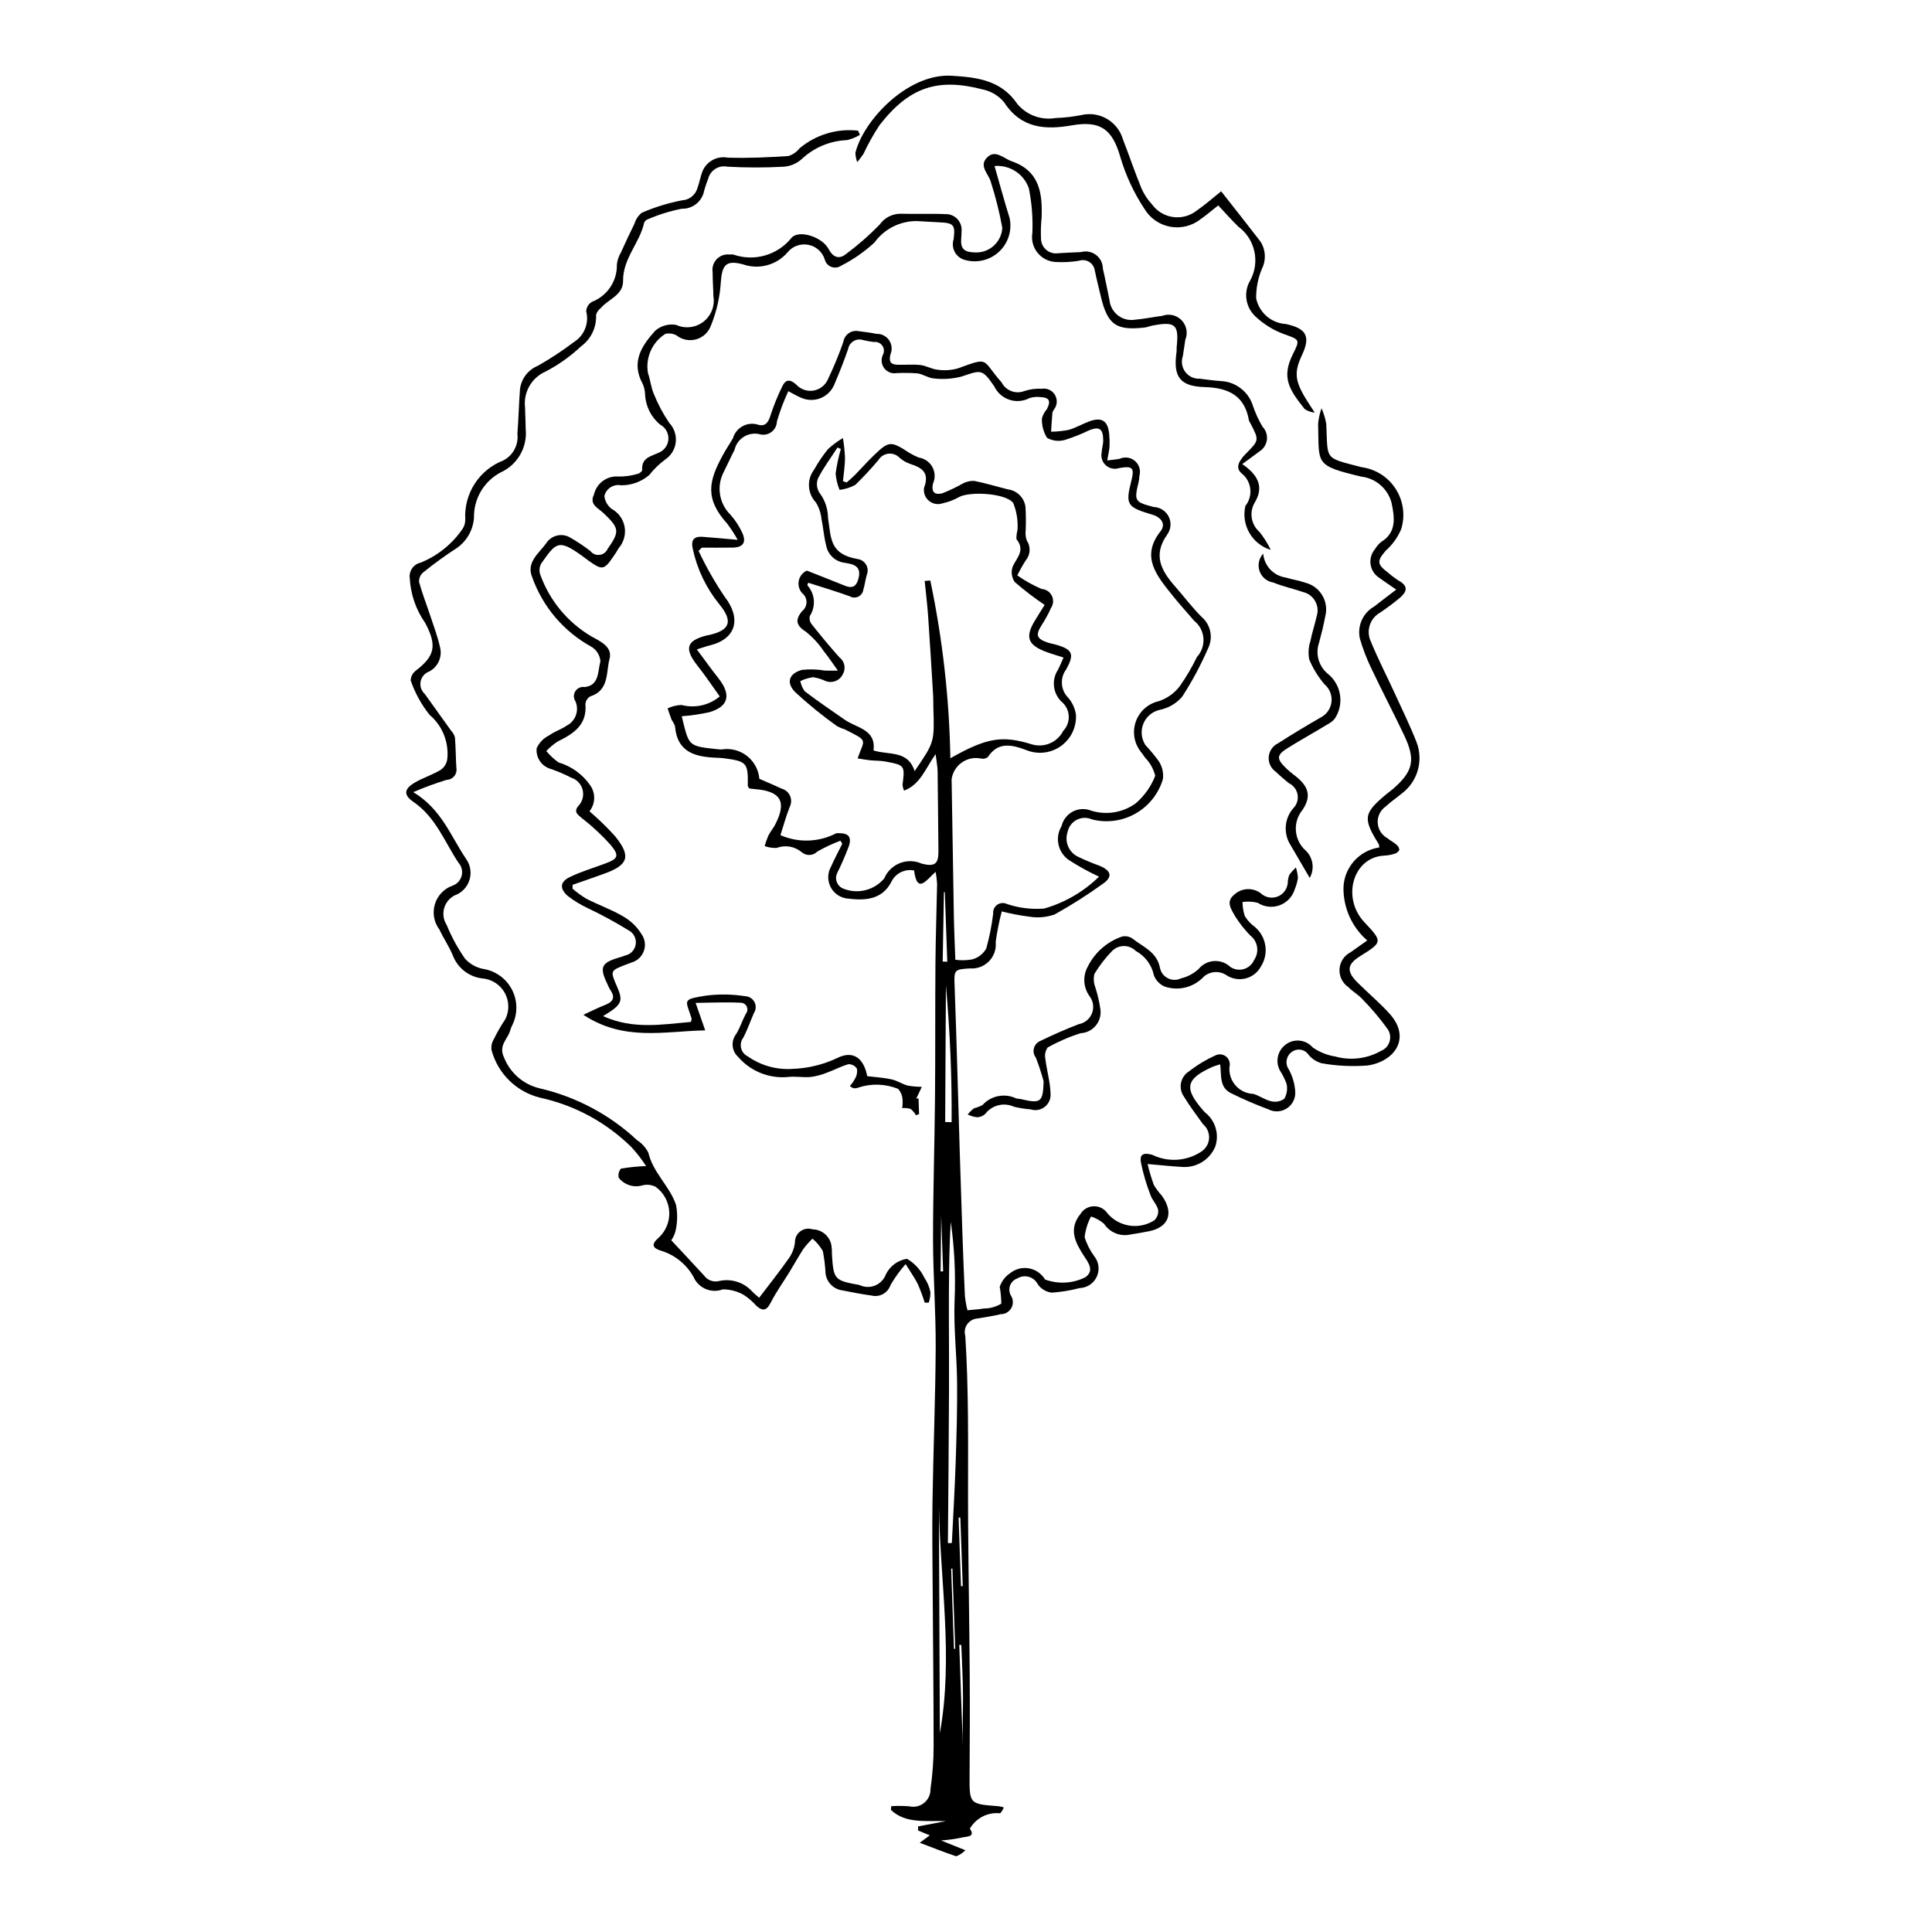 <?xml version="1.0" encoding="UTF-8"?>
<!-- The Best Svg Icon site in the world: iconSvg.co, Visit us! https://iconsvg.co -->
<svg fill="#000000" width="800px" height="800px" version="1.1" viewBox="144 144 512 512" xmlns="http://www.w3.org/2000/svg">
 <g>
  <path d="m437.43 266.02c1.488-0.188 2.391-0.254 3.269-0.426 1.363-0.629 2.965-0.402 4.098 0.582s1.578 2.539 1.145 3.973c-0.012 0.523-0.074 1.043-0.188 1.555-1.223 5.07-1.074 5.328 3.996 6.66v-0.004c1.707 0.059 3.242 1.059 3.988 2.598 0.742 1.535 0.578 3.359-0.438 4.738-3.828 5.422-1.578 9.535 2.152 13.758 2.34 2.652 4.465 5.512 6.961 8.004 2.434 2.055 3.152 5.504 1.746 8.359-1.938 4.453-4.234 8.738-6.867 12.816-1.527 1.777-3.602 3-5.898 3.473-1.977 0.422-3.613 1.793-4.379 3.66-0.77 1.871-0.566 3.996 0.539 5.688 1.238 1.32 2.394 2.711 3.469 4.172 0.969 1.422 1.379 3.148 1.16 4.856-1.148 3.863-3.746 7.129-7.25 9.117-3.504 1.992-7.644 2.547-11.547 1.551-1.285-0.582-2.769-0.543-4.023 0.098-1.258 0.645-2.152 1.828-2.43 3.211-0.902 2.629 0.348 5.508 2.879 6.644 1.82 0.879 3.684 1.652 5.586 2.328 3.152 1.332 3.516 2.965 0.875 4.781-4.098 2.957-8.367 5.668-12.781 8.125-2.141 0.758-4.441 0.961-6.68 0.59-2.473-0.309-4.922-0.777-7.336-1.398-0.699 2.656-1.234 5.356-1.605 8.078 0.203 1.879-0.438 3.754-1.75 5.113s-3.164 2.062-5.047 1.918c-4.289 0.23-4.246 0.453-4.094 4.617 0.555 14.867 0.93 29.738 1.383 44.605 0.211 6.859 0.434 13.719 0.672 20.582 0.199 5.668 0.402 11.336 0.676 17h-0.004c0.145 1.277 0.371 2.543 0.68 3.789 1.676-0.172 3.023-0.23 4.328-0.469 1.637 0.012 3.242-0.434 4.641-1.285-0.016-1.492-0.152-2.981-0.418-4.453 0.488-1.48 1.461-2.758 2.762-3.621 1.402-1.133 3.231-1.602 5.008-1.277 1.773 0.32 3.32 1.402 4.238 2.953 3.504 1.289 7.383 1.07 10.715-0.609 2.383-1.75 0.797-3.809-0.336-5.539-2.398-3.668-4.215-7.199-1-11.215h0.004c0.746-1.238 2.078-2.012 3.527-2.047 1.445-0.039 2.812 0.664 3.625 1.867 3.086 3.633 8.379 4.434 12.402 1.875 0.785-0.711 1.172-1.766 1.035-2.816-0.332-1.371-1.551-2.535-2.031-3.902-1.086-2.805-1.934-5.695-2.531-8.641-0.316-1.852 0.293-2.762 3.012-2.023v0.004c4.129 2.016 9.012 1.727 12.871-0.77 1.25-0.754 2.059-2.066 2.176-3.519 0.113-1.457-0.48-2.879-1.594-3.82-1.738-2.418-3.547-4.805-5.086-7.344-0.738-1.059-1.008-2.375-0.746-3.637 0.262-1.262 1.031-2.359 2.133-3.039 2.207-1.715 4.613-3.156 7.168-4.301 0.922-0.371 1.973-0.191 2.723 0.461 0.746 0.656 1.062 1.676 0.82 2.637-0.172 1.805 0.41 3.594 1.605 4.957 1.195 1.359 2.898 2.168 4.707 2.231 1.609 0.445 3.066 1.594 4.68 1.938 1.211 0.32 2.504 0.086 3.527-0.641 0.684-1.191 0.902-2.598 0.613-3.941-0.434-1.199-1.004-2.348-1.695-3.422-1.32-2.273-0.797-5.172 1.238-6.84 2.207-1.848 5.488-1.582 7.371 0.594 1.781 1.242 3.82 2.062 5.961 2.402 4.078 1.137 8.441 0.609 12.129-1.473 1.145-0.453 2.004-1.422 2.32-2.613 0.316-1.191 0.047-2.461-0.727-3.418-2-2.75-4.207-5.348-6.594-7.769-1.078-1.172-2.562-1.969-3.66-3.125-1.566-1.078-2.449-2.906-2.316-4.805 0.129-1.898 1.254-3.586 2.957-4.438 1.332-0.969 2.684-1.91 4.379-3.109v-0.004c-4.047-3.512-6.348-8.625-6.293-13.984 0.164-5.375 4.152-9.863 9.473-10.656 0.012-0.281-0.023-0.562-0.098-0.832-4.266-6.875-4.082-8.203 1.855-13.176 0.637-0.531 1.324-1 1.949-1.547 5.359-4.703 6.004-7.68 2.828-14.34-2.781-5.844-5.793-11.586-8.562-17.434h-0.004c-1.25-2.578-2.285-5.258-3.09-8.004-0.754-3.375 0.797-6.844 3.816-8.531 1.812-1.453 3.684-2.836 5.824-4.477-1.816-1.254-3.148-2.113-4.414-3.062v0.004c-1.281-0.781-2.156-2.09-2.387-3.574-0.23-1.484 0.207-2.992 1.191-4.125 0.422-0.719 0.969-1.352 1.617-1.875 4.176-2.527 3.535-6.621 2.731-10.406h0.004c-1.016-3.734-4.203-6.469-8.047-6.906-12.543-2.996-11.094-3.328-11.406-13.988v0.004c0.129-1.41 0.43-2.801 0.902-4.137 0.59 1.336 1.012 2.738 1.258 4.176 0.465 9.711-0.742 8.812 9.355 11.453h0.004c3.723 0.5 7.039 2.613 9.059 5.781 2.023 3.168 2.547 7.062 1.434 10.652-0.926 2.184-2.328 4.133-4.102 5.703-2.348 2.727-2.324 3.586 0.617 5.805 0.887 0.773 1.828 1.484 2.82 2.121 2.793 1.523 2.035 3.109 0.27 4.602-1.676 1.391-3.422 2.695-5.234 3.902-2.695 1.539-3.734 4.898-2.383 7.691 1.887 4.606 4.191 9.055 6.269 13.586 1.988 4.336 4.098 8.633 5.828 13.062h0.004c1.887 4.965 0.211 10.574-4.082 13.699-1.352 1.129-2.84 2.106-4.109 3.316-1.406 0.973-2.211 2.606-2.121 4.316 0.09 1.707 1.055 3.25 2.555 4.07 0.715 0.625 1.621 1.035 2.336 1.664h0.004c0.465 0.348 0.773 0.867 0.848 1.445-0.266 0.52-0.742 0.898-1.312 1.043-0.891 0.277-1.816 0.441-2.754 0.484-8.191 0.414-11.32 11.129-5.223 17.621 4.91 5.227 4.848 5.289-1.137 9.039-3.457 2.168-3.652 4.012-0.633 7.004 2.801 2.777 5.848 5.324 8.48 8.246 5.754 6.383 1.391 12.617-5.805 13.699-4.086 0.328-8.195 0.129-12.23-0.59-1.332-0.371-2.519-1.137-3.41-2.188-0.465-0.719-1.203-1.215-2.043-1.375-0.84-0.156-1.707 0.035-2.402 0.535-0.738 0.512-1.238 1.301-1.391 2.188-0.152 0.887 0.062 1.797 0.59 2.527 0.977 1.805 1.551 3.805 1.676 5.852 0.109 1.777-0.746 3.473-2.242 4.434-1.496 0.961-3.394 1.039-4.961 0.203-3.293-1.219-6.519-2.609-9.668-4.168-3.312-1.523-2.648-4.734-3.019-7.715-0.652 0.172-1.297 0.379-1.93 0.617-7.379 3.289-7.797 5.773-2.172 12.055v0.004c2.797 2.121 3.926 5.797 2.797 9.121-1.504 3.59-5.184 5.773-9.055 5.367-2.699-0.152-5.394-0.449-8.879-0.75 0.445 1.879 0.996 3.731 1.652 5.543 0.602 1.012 1.305 1.953 2.102 2.816 3.301 4.582 1.914 8.406-3.441 9.469-1.641 0.324-3.293 0.598-4.945 0.867-2.672 0.57-5.422-0.57-6.91-2.863-1.016-0.863-2.188-1.516-3.453-1.926-0.902 1.703-1.473 3.559-1.691 5.473 0.562 1.828 1.43 3.543 2.566 5.078 1.223 1.539 1.473 3.637 0.645 5.422-0.832 1.781-2.594 2.941-4.559 3-2.414 0.637-4.883 1.039-7.371 1.207-1.492-0.18-2.836-0.984-3.695-2.215-0.477-0.957-1.336-1.672-2.367-1.969-1.027-0.297-2.137-0.145-3.051 0.414-0.914 0.316-1.633 1.035-1.949 1.953-0.316 0.918-0.191 1.926 0.336 2.738 0.57 0.992 0.57 2.207-0.004 3.195-0.57 0.988-1.629 1.594-2.769 1.59-2.027 0.492-4.106 0.793-6.168 1.141v0.004c-1.094 0.066-2.098 0.625-2.731 1.52-0.629 0.898-0.82 2.031-0.512 3.086 0.445 6.918 0.625 13.852 0.703 20.777 0.109 9.684-0.023 19.359 0.047 29.043 0.098 13.277 0.328 26.562 0.426 39.84 0.062 8.906 0.016 17.809-0.035 26.711-0.043 7.695-0.074 7.691 7.602 8.266l-0.004-0.004c0.492 0.074 0.977 0.18 1.457 0.312-0.188 0.598-0.52 1.141-0.965 1.578-3.246-0.355-6.394 1.246-8.02 4.078 1.668 2.336-1.082 2.035-2.363 2.398-1.738 0.363-3.504 0.602-5.277 0.715l6.461 2.598c-0.691 0.699-1.52 1.246-2.434 1.602-3.062-1.016-6.07-2.223-9.668-3.586 1.191-0.879 1.926-1.426 2.668-1.965-1.039-0.426-2.074-0.855-3.113-1.285l0.012-1.086 7.391-1.395c-5.625-0.164-10.637 0.699-14.586-2.953l0.062-1.012c1.598-0.105 3.199-0.094 4.797 0.039 1.383 0.324 2.836-0.016 3.938-0.914 1.102-0.898 1.723-2.258 1.68-3.676 0.559-3.836 0.836-7.707 0.828-11.582 0.004-13.805-0.168-27.613-0.25-41.422-0.047-7.789-0.164-15.586-0.043-23.371 0.215-13.566 0.773-27.121 0.844-40.691 0.047-9.488-0.691-19.004-0.703-28.496-0.012-12.512 0.406-25.008 0.52-37.52 0.109-11.898 0.02-23.805 0.117-35.703 0.055-7.035 0.312-14.062 0.441-21.098v0.004c-0.066-1.066-0.195-2.125-0.383-3.176-2.266 1.895-4.875 6.203-5.715-0.367h-0.004c-2.359-0.465-4.754 0.66-5.898 2.777-2.539 5.184-7.32 5.254-12.168 4.613v-0.004c-1.816-0.324-3.359-1.508-4.144-3.176s-0.711-3.613 0.199-5.219c0.918-2.062 1.984-4.055 2.984-6.078l-0.496-0.797h-0.004c-2.106 0.797-4.152 1.758-6.113 2.867-1.133 1.164-2.988 1.223-4.191 0.133-1.84-1.516-4.352-1.93-6.582-1.09-1.086 0.051-2.168-0.113-3.188-0.492 0.266-0.945 0.598-1.875 0.988-2.777 0.508-1.016 1.273-1.895 1.797-2.902 3.156-6.086 1.527-8.891-5.43-9.418-0.508-0.039-1.02-0.125-1.434-0.176v0.004c-0.168-0.203-0.301-0.438-0.387-0.688 0.09-6.168-0.215-6.516-6.543-7.34-0.523-0.07-1.055-0.074-1.582-0.098-5.625-0.219-10.594-1.297-11.168-8.402h-0.004c-0.227-0.598-0.527-1.16-0.898-1.68-0.398-0.984-0.703-2.004-1.051-3.008h0.004c1.152-0.562 2.414-0.867 3.695-0.902 3.543 0.926 7.312 0.082 10.117-2.266-1.973-2.742-3.82-5.527-5.891-8.141-3.559-4.496-2.977-6.641 2.363-8 0.305-0.078 0.617-0.121 0.922-0.191 5.426-1.266 6.141-3.695 2.422-8.188h0.004c-3.434-4.234-5.816-9.223-6.961-14.551-0.57-2.445 0.32-3.402 2.664-3.227 2.805 0.211 5.609 0.48 9.219 0.797l0.004-0.004c-0.828-1.496-1.758-2.938-2.789-4.301-5.988-6.668-4.883-11.262-1.176-18.094 0.84-1.551 1.852-3 2.715-4.539v-0.004c0.395-1.367 1.328-2.519 2.586-3.191 1.258-0.672 2.731-0.809 4.09-0.375 1.863 0.559 2.699-0.586 3.246-2.383 0.863-2.664 1.914-5.258 3.144-7.769 0.828-1.77 1.98-2.059 3.691-0.492v-0.004c1.168 1.297 2.922 1.895 4.641 1.594 1.715-0.305 3.156-1.469 3.816-3.082 1.523-3.184 2.867-6.449 4.031-9.781 0.137-0.938 0.652-1.777 1.426-2.32 0.773-0.543 1.738-0.742 2.664-0.551 1.562 0.223 3.144 0.371 4.684 0.711 1.336-0.055 2.602 0.578 3.359 1.68 0.754 1.098 0.891 2.512 0.363 3.734-0.516 2.121 0.18 2.746 2.062 2.781 1.973 0.035 3.957-0.156 5.906 0.07 1.531 0.18 3.008 1.102 4.535 1.238 1.809 0.262 3.648 0.137 5.406-0.363 8.531-3.133 6.152-2.332 11.531 3.699 1.109 2.191 3.691 3.199 5.992 2.336 1.496-0.504 3.07-0.719 4.644-0.625 1.398-0.238 2.797 0.406 3.516 1.625 0.723 1.219 0.621 2.758-0.258 3.867-0.188 0.25-0.328 0.527-0.418 0.828-0.145 1.684-0.234 3.371-0.344 5.055 1.566-0.016 3.129-0.176 4.668-0.48 1.891-0.547 3.621-1.574 5.477-2.262 3.324-1.227 4.965-0.105 5.266 3.527h-0.004c0.105 1.051 0.129 2.109 0.078 3.164-0.07 1.012-0.324 2.004-0.609 3.668zm-107.45 23.109-0.848 0.875h0.004c1.969 4.191 4.262 8.223 6.852 12.062 4.555 5.828 3.156 11.273-3.938 12.988-1.023 0.246-2.008 0.621-3.379 1.051 2.133 2.856 3.863 5.289 5.715 7.633 3.453 4.371 2.727 7.516-2.406 9.004h0.004c-2.41 0.531-4.856 0.887-7.316 1.066 1.977 8.031 1.527 7.918 9.91 8.785 0.211 0.023 0.422 0.012 0.633 0.02l0.004 0.004c2.375-0.398 4.809 0.215 6.715 1.691 1.902 1.477 3.102 3.684 3.305 6.086 2.035 0.895 4 1.703 5.918 2.613 0.988 0.266 1.801 0.969 2.215 1.902 0.414 0.938 0.383 2.012-0.086 2.922-1.02 2.602-1.758 5.324-2.457 7.492h-0.004c4.746 2.078 10.176 1.898 14.773-0.488 0.207-0.051 0.418-0.062 0.629-0.035 2.625-0.027 3.547 0.98 2.719 3.473v-0.004c-0.895 2.402-1.918 4.754-3.059 7.051-0.383 0.773-0.422 1.676-0.102 2.481 0.32 0.805 0.969 1.434 1.781 1.73 3.809 1.492 8.141 0.387 10.77-2.746 0.777-1.855 2.273-3.316 4.144-4.051 1.871-0.734 3.961-0.684 5.793 0.141 3.449 0.875 4.461 0.09 4.422-3.32-0.086-7.051-0.109-14.102-0.215-21.148-0.02-1.285-0.293-2.574-0.535-4.551-2.731 3.867-4.023 8.012-8.359 9.68-0.211-0.484-0.348-0.996-0.406-1.52 0.637-5.188 0.652-5.219-4.527-6.203-1.344-0.254-2.738-0.188-4.106-0.332-1.059-0.113-2.113-0.32-3.266-0.5 1.809-5.231 3-4.461-3.371-7.676-0.715-0.219-1.402-0.504-2.062-0.848-3.891-2.773-7.598-5.789-11.105-9.031-2.5-2.531-1.637-4.973 1.797-5.898 2.019-0.223 4.062-0.16 6.062 0.184 1 0.039 1.996 0.008 3.449 0.008-1.582-2.195-2.562-3.711-3.699-5.098h-0.004c-1.297-1.938-2.879-3.668-4.691-5.137-2.68-1.723-3.008-3.117-1.141-5.488l-0.004 0.004c0.766-0.57 1.219-1.465 1.227-2.414 0.008-0.953-0.434-1.855-1.191-2.434-0.785-0.898-1.102-2.121-0.852-3.289s1.039-2.152 2.129-2.648c3.66 1.449 6.867 2.699 10.055 3.992 2.312 0.941 3.219-0.062 3.703-2.223 0.75-3.363-2.129-3.535-3.816-3.859l-0.004 0.004c-2.394-0.316-4.328-2.121-4.801-4.488-0.621-2.328-0.758-4.769-1.266-7.133-0.152-1.547-0.656-3.039-1.473-4.359-2.266-2.394-2.465-6.074-0.469-8.695 1.059-1.902 2.277-3.707 3.644-5.402 1.219-1.129 2.559-2.125 3.992-2.965 0.285 1.738 0.469 3.492 0.551 5.254-0.012 2.062-0.348 4.113-0.543 6.168l0.984 0.348c0.734-0.664 1.504-1.293 2.199-1.996 1.672-1.703 3.25-3.5 4.965-5.156 4.047-3.898 4.531-3.898 9.391-0.723 0.816 0.496 1.676 0.926 2.566 1.281 1.527 0.227 2.859 1.16 3.598 2.519 0.734 1.359 0.789 2.984 0.145 4.391-0.57 2.621 0.879 2.984 2.531 2.535 1.824-0.719 3.594-1.562 5.301-2.531 0.949-0.527 2.023-0.781 3.109-0.73 3.004 0.582 5.953 1.504 8.934 2.242v-0.004c2.418 0.324 4.316 2.227 4.644 4.641 0.125 2.094 0.141 4.191 0.047 6.285-0.102 0.891 0 1.797 0.305 2.641 1.09 1.625 0.973 3.777-0.293 5.273-0.816 1.273-1.559 2.598-2.227 3.957 2.023 1.426 4.188 2.637 6.461 3.613 1.145 0.066 2.168 0.738 2.684 1.766 0.516 1.023 0.445 2.246-0.188 3.203-0.715 1.605-1.555 3.148-2.516 4.621-1.648 2.602-1.344 3.598 1.613 4.602 0.602 0.203 1.238 0.297 1.852 0.465 4.777 1.305 5.359 2.516 3.004 6.711v-0.004c-1.668 2.289-1.418 5.449 0.582 7.445 1.102 1.281 1.816 2.848 2.051 4.516 0.18 3.231-1.289 6.328-3.902 8.238-2.613 1.906-6.012 2.359-9.035 1.207-3.867-1.473-7.652-2.484-10.418 1.773-0.531 0.414-1.227 0.551-1.875 0.367-1.762-0.352-3.586 0.043-5.047 1.086-1.465 1.043-2.43 2.641-2.676 4.418 0.184 12.121 0.383 24.238 0.598 36.359 0.07 3.738 0.25 7.481 0.391 11.48h0.004c1.496 0.207 3.016 0.172 4.5-0.105 1.559-0.43 2.879-1.457 3.684-2.859 0.852-3.047 1.469-6.152 1.844-9.293-0.086-0.902 0.316-1.785 1.059-2.312 0.742-0.523 1.707-0.613 2.531-0.23 3.184 1.078 6.555 1.5 9.906 1.23 5.477-1.562 10.48-4.469 14.551-8.453-2.742-1.277-5.398-2.738-7.945-4.379-2.953-1.996-3.828-5.957-1.984-9.012 0.379-1.66 1.469-3.07 2.977-3.863 1.512-0.789 3.289-0.875 4.871-0.242 4 1.246 8.348 0.543 11.754-1.895 2.328-1.977 4.121-4.504 5.219-7.352-0.457-1.809-1.387-3.465-2.691-4.805-0.352-0.539-0.73-1.059-1.133-1.555-1.789-2.273-2.281-5.301-1.312-8.02 0.973-2.723 3.269-4.754 6.09-5.383 2.199-0.734 4.129-2.109 5.535-3.953 1.73-2.453 3.254-5.047 4.559-7.746 1.25-1.355 1.871-3.172 1.723-5.008-0.148-1.836-1.062-3.523-2.516-4.66-1.855-2.219-3.84-4.336-5.637-6.602-4.109-5.172-8.605-10.215-3.223-17.043 1.508-1.914 0.227-3.727-2.246-4.449-6.652-1.949-7.074-2.66-5.5-8.848 0.91-3.566 0.402-4.102-3.246-3.461-1.199 0.391-2.512 0.121-3.457-0.711-0.949-0.828-1.387-2.094-1.16-3.332 0.062-1.145 0.445-2.269 0.43-3.41-0.039-2.973-1.023-3.637-3.699-2.582h0.004c-2.051 1.004-4.176 1.852-6.356 2.535-1.613 0.5-3.359 0.316-4.828-0.512-0.969-1.551-1.445-3.359-1.359-5.188 0.25-0.895 0.699-1.723 1.312-2.422 1.141-2.207 0.637-3.117-1.832-3.207v-0.004c-0.941-0.098-1.895 0-2.797 0.289-1.648 0.863-3.582 1.016-5.344 0.418-1.766-0.598-3.207-1.891-3.996-3.578-3.246-4.699-3.508-4.273-8.66-2.555-2.352 0.605-4.797 0.781-7.211 0.516-1.496-0.078-2.957-1.148-4.477-1.367-1.789-0.117-3.582-0.145-5.371-0.078-1.285 0.266-2.609-0.227-3.406-1.266-0.797-1.043-0.93-2.449-0.336-3.621 0.387-0.773 0.309-1.703-0.203-2.402-0.508-0.703-1.363-1.066-2.223-0.941-0.938-0.117-1.875-0.285-2.797-0.496h-0.004c-0.848-0.297-1.785-0.207-2.562 0.25-0.777 0.457-1.312 1.234-1.461 2.125-1.09 3.141-2.305 6.242-3.621 9.293-0.66 1.68-1.98 3.019-3.656 3.699-1.672 0.68-3.555 0.641-5.199-0.105-1.043-0.422-2.016-1.027-3.367-1.73v-0.004c-1.211 2.598-2.223 5.281-3.027 8.027-0.031 1.066-0.531 2.07-1.367 2.734-0.84 0.66-1.926 0.922-2.973 0.703-1.457-0.414-3.019-0.211-4.324 0.559-1.301 0.773-2.231 2.047-2.562 3.527-1 1.934-1.887 3.926-2.863 5.867-1.98 3.781-1.23 8.414 1.836 11.379 1.266 1.449 2.316 3.07 3.117 4.82 1.09 2.512 0.133 3.781-2.57 3.836-2.727 0.051-5.461 0.012-8.191 0.012zm36.848-26.129-0.875-0.418c-1.754 2.707-3.691 5.32-5.168 8.176v0.004c-0.496 1.25-0.363 2.664 0.363 3.801 1.473 1.93 2.273 4.289 2.289 6.715 0.848 5.519 0.426 9.578 7.883 10.879h-0.004c0.93 0.133 1.746 0.684 2.215 1.496s0.539 1.797 0.184 2.668c-0.387 1.293-0.516 2.668-0.926 3.949h0.004c-0.105 0.797-0.605 1.488-1.328 1.84-0.723 0.355-1.57 0.32-2.266-0.086-3.609-1.312-7.293-2.394-11.004-3.594-0.137 0.207-0.215 0.449-0.227 0.695 2.031 2.246 2.297 5.578 0.645 8.113-0.172 0.77 0.008 1.57 0.488 2.191 2.375 2.984 4.801 5.934 7.348 8.77 1.41 1.062 1.793 3.019 0.879 4.531-0.828 1.68-2.809 2.438-4.551 1.742-1.051-0.496-2.168-0.84-3.32-1.012-1.164 0.176-2.301 0.523-3.363 1.035 0.188 0.98 0.594 1.91 1.188 2.715 3.449 2.621 7.035 5.055 10.59 7.531 3.168 2.207 8.336 2.523 7.617 8.129 4.023 1.305 9.102-0.176 10.891 5.488 5.266-7.688 5.262-7.688 4.969-16.855-0.035-1.055 0.008-2.113-0.055-3.164-0.43-7.023-0.844-14.047-1.332-21.066-0.219-3.113-0.605-6.219-0.914-9.324l1.492-0.105c3.258 15.496 5.039 31.266 5.316 47.098 9.645-5.457 13.699-6.109 21.543-3.699 3.273 1.008 6.801-0.488 8.355-3.539 1.035-1.074 1.566-2.535 1.469-4.023-0.098-1.488-0.816-2.867-1.98-3.797-2.25-2.246-2.606-5.762-0.852-8.414 0.496-0.969 0.902-1.988 1.453-3.219-1.789-0.578-3.297-0.996-4.758-1.555-4.633-1.777-5.41-3.832-3.008-7.926 0.965-1.648 2.012-3.25 2.769-4.469l-0.004 0.004c-2.773-1.859-5.426-3.891-7.941-6.082-0.824-1.211-1.016-2.742-0.516-4.117 1.098-2.359 3.387-4.25 0.977-7.238-0.02-0.809 0.074-1.621 0.285-2.402 0.168-2.422-0.211-4.852-1.105-7.106-1.809-2.676-11.516-3.219-14.41-1.625-1.355 0.77-2.82 1.324-4.348 1.645-1.238 0.43-2.609 0.18-3.617-0.664-1.004-0.844-1.492-2.152-1.281-3.445 1.48-3.953-0.445-5.312-3.707-6.34v-0.004c-1.02-0.344-1.957-0.891-2.762-1.598-0.762-0.809-1.855-1.215-2.957-1.102-1.102 0.113-2.09 0.734-2.668 1.68-1.93 2.305-3.981 4.504-6.137 6.594-1.289 0.707-2.703 1.152-4.164 1.32-0.566-1.379-0.918-2.832-1.043-4.316 0.297-2.199 0.758-4.371 1.379-6.504zm28.375 289.95 1.047-0.047c0.344-7.082 0.77-14.156 1.008-21.246 0.238-7.125 0.449-14.258 0.379-21.395-0.074-7.219-0.957-14.48-0.66-21.66 0.305-6.961-0.039-13.934-1.023-20.832-0.492 8.59-0.496 17.184-0.488 25.777 0.008 6.141 0.07 12.281 0.035 18.422-0.074 13.66-0.172 27.32-0.297 40.98zm-2.383-9.91c0.082 20.09 0.164 40.18 0.246 60.273 3.625-20.008 0.074-40.176-0.25-60.27zm1.66-101.7 1.703 0.055c0.105-12.082-0.434-24.18-1.508-36.289zm-0.656-42.516 1.215 0.039-0.648-18.43-0.238 0.004c-0.109 6.133-0.219 12.262-0.332 18.391zm4.941 181.12-0.547-0.043 0.945 27.074c-0.152-4.488 0.066-8.973 0.043-13.461-0.023-4.519-0.285-9.043-0.445-13.562zm-0.094-15.598 0.465-0.004-0.633-18.16-0.465-0.008zm-2.269-4.644-0.336-0.004 0.742 21.258h0.336zm-3.133-78.77h0.668l-0.512-14.707c-0.051 4.746-0.105 9.727-0.156 14.707z"/>
  <path d="m473.22 266.99c4.957 3.383 5.414 6.699 3.289 10.191l0.004 0.004c-1.504 2.547-0.984 5.801 1.242 7.754 1.18 1.477 2.191 3.082 3.012 4.785-4.961-1.508-7.898-6.606-6.727-11.652 1.023-1.277 1.488-2.914 1.297-4.539s-1.027-3.106-2.316-4.109c-1.914-1.594-0.316-3.691 1.113-5.144 3.566-3.617 3.582-3.602 1.285-8.016-0.184-0.258-0.332-0.547-0.434-0.848-1.137-6.668-5.559-8.652-11.668-8.832-6.621-0.191-8.461-2.676-7.523-9.301 0.059-0.414-0.012-0.848 0.035-1.262 0.641-6.027-0.32-6.894-6.406-5.746-0.715 0.137-1.398 0.449-2.117 0.527-7.648 0.863-9.859-0.781-11.664-8.602-0.496-2.156-1.055-4.297-1.496-6.461h-0.004c-0.117-0.961-0.668-1.816-1.492-2.328-0.824-0.508-1.836-0.617-2.754-0.297-2.066 0.332-4.16 0.434-6.25 0.312-1.863-0.129-3.586-1.043-4.738-2.508-1.156-1.469-1.637-3.359-1.32-5.199 0.164-3.957-0.148-7.922-0.926-11.805-1.32-3.824-5.07-6.262-9.098-5.918 1.312 4.562 2.559 9.195 3.988 13.773 0.707 3.234-0.328 6.602-2.727 8.879-2.402 2.281-5.816 3.141-9.012 2.269-1.164-0.277-2.164-1.027-2.75-2.07-0.59-1.047-0.715-2.289-0.344-3.426 0.484-3.856 0.062-4.356-3.91-4.512-1.887-0.074-3.769-0.227-5.656-0.316l-0.004-0.004c-4.504-0.098-8.766 2.027-11.402 5.68-2.641 2.441-5.606 4.504-8.812 6.133-0.762 0.531-1.738 0.656-2.606 0.328-0.871-0.324-1.527-1.055-1.754-1.953-0.625-2.012-2.309-3.516-4.375-3.906-2.07-0.395-4.188 0.387-5.508 2.027-2.93 3.394-7.644 4.637-11.867 3.133-4.5-1.164-5.473 0.215-5.809 4.852-0.246 3.902-1.125 7.738-2.598 11.363-0.629 1.785-2.086 3.156-3.906 3.676s-3.781 0.121-5.258-1.062c-0.895-0.465-1.922-0.605-2.906-0.395-3.527 2.215-5.356 6.352-4.617 10.453 0.633 1.789 0.785 3.754 1.547 5.481l-0.004-0.004c1.086 2.711 2.461 5.297 4.109 7.707 1.297 1.371 1.918 3.25 1.699 5.125-0.223 1.875-1.266 3.555-2.844 4.586-1.566 1.176-2.973 2.547-4.184 4.082-2.082 1.785-4.746 2.75-7.488 2.711-1.996-0.379-3.938 0.879-4.402 2.859 0.156 1.332 0.84 2.547 1.898 3.375 1.816 0.973 3.09 2.715 3.461 4.742 0.371 2.023-0.199 4.106-1.547 5.66-0.457 0.812-0.969 1.598-1.5 2.363-2.406 3.473-2.883 3.543-6.496 0.984-0.699-0.496-1.367-1.039-2.066-1.535-5.981-4.231-6.598-3.184-10.414 2.184-0.535 0.871-0.668 1.934-0.367 2.91 2.441 6.922 7.246 12.758 13.566 16.488 2.434 1.352 5.676 2.789 4.836 5.961-0.934 3.531-0.078 8.355-5.047 9.93v-0.004c-0.773 0.41-1.277 1.184-1.344 2.055 0.48 5.606-3.215 7.879-7.375 9.945v-0.004c-1.098 0.715-2.102 1.559-2.996 2.516 0.945 1.133 2.031 2.144 3.231 3.008 3.379 0.996 6.324 3.109 8.352 5.992 1.527 2.086 1.473 4.938-0.137 6.961 2.379 2.051 4.637 4.246 6.754 6.57 4.285 5.269 3.598 7.594-2.566 9.871-2.867 1.059-5.769 2.031-8.652 3.043l-0.023 1.035c1.156 0.996 2.391 1.895 3.695 2.688 3.215 1.633 6.656 2.836 9.746 4.668h-0.004c2.008 1.148 3.691 2.785 4.891 4.758 0.891 1.297 1.102 2.938 0.566 4.414s-1.75 2.602-3.262 3.027c-0.469 0.219-0.977 0.355-1.461 0.547-4.219 1.637-4.219 1.637-2.363 5.891 1.684 3.852 1.289 4.754-3.727 7.773 7.996 3.609 15.68 2.199 23.289 1.539l0.004-0.008c0.109-0.289 0.172-0.594 0.184-0.902-1.609-5.031-2.625-4.992 3.676-6.043 3.512-0.461 7.07-0.41 10.566 0.141 1.039 0.051 1.973 0.66 2.438 1.594 0.465 0.93 0.395 2.039-0.188 2.902-0.949 2.18-1.719 4.453-2.832 6.539-0.578 0.781-0.777 1.781-0.547 2.723 0.23 0.945 0.867 1.738 1.738 2.164 3.461 2.441 7.656 3.621 11.883 3.336 4.102-0.141 8.129-1.117 11.836-2.871 4.148-2.09 7.019-0.113 7.969 4.801 2.082 0.254 4.277 0.375 6.41 0.836 1.465 0.316 2.809 1.234 4.266 1.645l0.004 0.004c1.25 0.223 2.519 0.336 3.793 0.34l-1.48 3.129 0.602-0.059 0.145 4.144-0.832 0.32c-0.355-0.633-0.82-1.195-1.375-1.664-0.734-0.219-1.504-0.297-2.266-0.234 0.129-0.832 0.156-1.672 0.074-2.512-0.094-0.969-0.504-1.879-1.168-2.59-3.391-1.363-7.148-1.473-10.613-0.312-0.375 0.145-0.781 0.195-1.184 0.148-0.352-0.137-0.676-0.324-0.973-0.559 0.547-0.633 1.02-1.324 1.414-2.059 0.445-0.777 0.605-1.684 0.457-2.566-0.492-0.746-1.328-1.195-2.223-1.188-1.922 0.523-3.695 1.512-5.574 2.191-1.426 0.586-2.918 0.992-4.445 1.203-2.062 0.188-4.223-0.262-6.258 0.023-4.949 0.383-9.785-1.613-13.016-5.379-1.723-1.59-1.922-4.238-0.457-6.066 1.004-1.668 1.602-3.582 2.519-5.309 0.469-0.555 0.559-1.336 0.227-1.98-0.328-0.645-1.016-1.027-1.738-0.969-3.707-0.199-7.418-0.004-11.789 0.039l2.543 7.285c-10.934 0.23-21.559 2.965-32.289-4.129 2.262-1.035 3.941-1.895 5.695-2.578 2.035-0.797 2.918-1.895 1.434-4.016v-0.004c-0.328-0.551-0.613-1.129-0.848-1.723-2.004-4.168-1.504-5.406 2.691-6.699 0.699-0.215 1.398-0.422 2.078-0.68 1.512-0.312 2.652-1.551 2.836-3.082 0.184-1.531-0.629-3.008-2.023-3.668-3.434-2.113-6.981-4.043-10.625-5.769-1.914-0.891-3.723-1.992-5.394-3.285-2.195-1.957-2.031-3.738 0.539-4.988 3.051-1.48 6.367-2.449 9.562-3.652 3.195-1.203 3.641-1.984 1.395-4.731h0.004c-2.312-2.609-4.863-5-7.617-7.141-1.176-0.988-2.352-1.676-1.133-3.246 1.129-1.121 1.594-2.75 1.223-4.297s-1.523-2.789-3.039-3.277c-1.797-0.93-3.664-1.723-5.582-2.367-2.336-0.734-3.832-3.008-3.578-5.441 0.68-1.496 1.863-2.707 3.344-3.422 1.41-1.016 3.16-1.559 4.594-2.543 2.356-1.191 3.387-4 2.363-6.43-0.559-0.812-0.574-1.879-0.047-2.707 0.527-0.832 1.5-1.27 2.473-1.109 3.926-0.41 3.449-4.254 4.172-6.824-0.125-1.586-1.008-3.016-2.371-3.84-7.312-4.008-12.898-10.562-15.699-18.418-1.664-3.922 1.734-6.344 3.641-8.93h0.004c1.332-2.203 4.191-2.918 6.406-1.602 1.863 1.059 3.648 2.25 5.348 3.559 0.582 0.758 1.52 1.152 2.469 1.027 0.945-0.121 1.758-0.734 2.129-1.613 3.219-4.586 3.156-5.441-1.199-9.535-1.344-1.266-3.762-2.203-2.438-4.836v-0.004c0.668-2.957 3.394-4.988 6.418-4.777 1.656 0.039 3.309-0.176 4.902-0.629 0.605-0.102 1.141-0.461 1.461-0.98-0.285-3.465 2.394-3.719 4.633-4.816h0.004c1.387-0.672 2.285-2.066 2.316-3.606 0.031-1.543-0.805-2.973-2.164-3.703-2.418-1.977-3.883-4.891-4.023-8.012-0.031-0.949-0.234-1.883-0.605-2.758-3.238-5.848-0.234-10.195 3.25-14.09 1.523-1.355 3.582-1.941 5.59-1.586 2.375 1.082 5.156 0.758 7.227-0.84 2.066-1.594 3.082-4.203 2.637-6.781-0.02-2.109-0.207-4.223-0.195-6.332-0.207-1.273 0.203-2.57 1.105-3.496 0.898-0.926 2.184-1.371 3.461-1.199 0.316-0.047 0.637-0.043 0.949 0.016 5.566 1.926 11.742 0.133 15.41-4.473 2.019-2.188 8.102-0.199 9.781 2.957 1.223 2.301 2.793 2.789 4.555 1.434 3.207-2.375 6.215-5.008 9-7.867 1.258-1.785 3.293-2.856 5.477-2.879 3.992 0.125 7.984-0.082 11.973 0.109v-0.004c1.199-0.035 2.352 0.445 3.164 1.324 0.816 0.875 1.215 2.062 1.09 3.25 0.078 2.262-1.184 5.438 3.137 5.547 1.887 0.211 3.777-0.367 5.227-1.594 1.449-1.227 2.332-2.996 2.438-4.894-0.75-4.117-1.77-8.188-3.047-12.172-0.566-2.109-3.16-4.117-1.109-6.348 2.238-2.438 4.481 0.137 6.613 0.867 7.562 2.594 8.18 8.707 7.961 14.93-0.191 1.867-0.246 3.742-0.164 5.617 0.02 1.145 0.535 2.223 1.41 2.957s2.027 1.055 3.156 0.879c1.996-0.105 3.988-0.242 5.984-0.297h0.004c1.379-0.395 2.863-0.121 4.012 0.738 1.148 0.863 1.828 2.211 1.832 3.648 0.645 2.773 1.18 5.57 1.754 8.359v-0.004c0.164 1.621 1 3.098 2.297 4.074 1.301 0.98 2.949 1.371 4.551 1.086 2.398-0.199 4.758-0.715 7.148-1.012v-0.004c1.789-0.66 3.797-0.199 5.121 1.176 1.32 1.375 1.707 3.402 0.977 5.164-0.242 1.434-0.398 2.887-0.652 4.316-0.504 1.418-0.266 2.992 0.633 4.199 0.898 1.207 2.34 1.887 3.844 1.809 1.883 0.238 3.766 0.508 5.652 0.629 3.957 0.203 7.356 2.879 8.48 6.68 0.648 1.895 1.496 3.719 2.519 5.441 0.891 0.926 1.309 2.211 1.137 3.484-0.172 1.277-0.91 2.402-2.012 3.066-1.312 1.004-2.66 1.965-4.504 3.324z"/>
  <path d="m321.89 472.68c3.07 3.293 5.887 6.289 8.664 9.316 0.918 1.301 2.551 1.891 4.09 1.473 3.184-0.695 6.496 0.367 8.684 2.781 0.66 0.672 1.398 1.262 1.852 1.672 2.699-3.551 5.383-6.914 7.856-10.434v-0.004c0.891-1.242 1.453-2.695 1.633-4.215-0.035-1.164 0.504-2.269 1.438-2.961 0.934-0.695 2.148-0.887 3.254-0.516 2.438 0.047 4.512 1.793 4.965 4.188 0.125 0.836 0.176 1.684 0.152 2.527 0.41 6.613 0.703 6.844 7.285 8.027 1.297 0.633 2.805 0.688 4.144 0.141 1.336-0.543 2.383-1.629 2.871-2.988 1.09-2.188 3.172-3.715 5.586-4.09 2.016 1.172 3.625 2.93 4.617 5.043 0.781 1.137 1.324 2.422 1.586 3.777 0.02 0.957-0.129 1.906-0.445 2.809l-1.062-0.012c-0.516-1.656-1.121-3.281-1.805-4.875-0.77-1.586-1.832-3.039-3.254-5.34h-0.004c-1.516 1.723-2.863 3.59-4.012 5.574-0.688 2.07-2.844 3.273-4.965 2.769-2.609-0.363-5.207-0.855-7.793-1.379h-0.004c-2.312-0.305-4.137-2.125-4.438-4.441-0.098-2-0.336-3.992-0.719-5.961-0.707-1.258-1.637-2.379-2.746-3.305-0.852 0.816-1.637 1.695-2.348 2.633-1.324 2.012-2.484 4.137-3.746 6.195-1.648 2.688-3.508 5.254-4.934 8.055-1 1.965-1.957 2.562-3.769 0.98-0.992-1.121-2.125-2.106-3.371-2.93-1.699-0.98-3.625-1.496-5.586-1.496-3.062 1.148-6.488-0.312-7.781-3.316-1.848-3.297-4.887-5.766-8.492-6.894-2.215-0.648-2.902-1.578-0.844-3.383l-0.004 0.004c1.988-1.766 3.059-4.336 2.914-6.988-0.145-2.648-1.488-5.09-3.652-6.625-1.074-0.531-2.301-0.66-3.457-0.355-2.305 0.676-4.789-0.117-6.273-2.008-0.215-0.863 0.008-1.773 0.598-2.438 2.199-0.367 4.422-0.59 6.648-0.668-1.16-1.789-2.469-3.477-3.91-5.043-6.656-6.551-15.031-11.086-24.156-13.074-3.082-0.75-5.902-2.32-8.172-4.539-2.269-2.215-3.898-5.004-4.719-8.07-0.152-0.984 0.051-1.992 0.574-2.84 0.898-1.859 1.93-3.648 3.082-5.359 1.082-2.172 1.047-4.734-0.098-6.875-1.145-2.137-3.254-3.59-5.66-3.894-3.695-0.293-6.883-2.703-8.176-6.176-0.984-2.348-2.461-4.5-3.539-6.816-1.449-1.918-1.895-4.414-1.199-6.715 0.695-2.305 2.449-4.137 4.719-4.93 1.184-0.426 2.078-1.414 2.383-2.633 0.305-1.219-0.02-2.512-0.863-3.441-3.684-5.547-5.992-12.031-11.91-16.094-2.793-1.918-2.469-3.531 0.508-5.223 2.152-1.223 4.574-1.996 6.695-3.262h-0.004c0.926-0.648 1.555-1.641 1.742-2.758 0.516-4.473-1.234-8.91-4.664-11.824-2.188-2.738-3.883-5.828-5.023-9.137 0.043-1.043 0.562-2.012 1.406-2.625 5.035-3.879 5.602-6.621 2.461-12.578-2.457-3.496-3.883-7.617-4.109-11.887-0.258-1.922 1.004-3.723 2.902-4.129 4.445-1.809 8.27-4.871 11-8.812 0.551-0.766 0.832-1.691 0.805-2.629-0.188-3.348 0.691-6.672 2.516-9.484 1.824-2.816 4.496-4.977 7.629-6.176 2.559-1.359 4.019-4.152 3.676-7.027 0.305-3.961 0.387-7.949 0.691-11.91h0.004c0.355-2.731 2.144-5.059 4.691-6.106 3.332-1.887 6.531-3.992 9.582-6.305 2.758-1.711 4.082-5.023 3.258-8.168 0.059-1.031 0.625-1.965 1.52-2.488 4.094-1.574 6.746-5.566 6.613-9.953 0.137-1.121 0.512-2.203 1.094-3.172 1.141-2.535 2.309-5.059 3.551-7.543 0.336-1.16 1.02-2.188 1.957-2.949 3.422-1.48 6.996-2.578 10.652-3.285 1.879-0.094 3.5-1.344 4.062-3.141 0.574-1.551 0.824-3.238 1.457-4.762 1.156-2.519 3.887-3.93 6.613-3.414 5.356 0.176 10.719-0.082 16.051-0.422 1.18-0.359 2.219-1.078 2.977-2.051 4.309-3.617 9.914-5.309 15.504-4.676l0.496 1.109v-0.004c-1.062 0.645-2.223 1.121-3.434 1.406-4.512 0.168-8.809 1.98-12.078 5.094-1.336 1.168-3.019 1.855-4.793 1.953-4.941 0.266-9.891 0.262-14.832-0.016-2.227-0.457-4.43 0.887-5.039 3.074-0.422 1.062-0.789 2.144-1.098 3.246-0.508 2.856-3.031 4.91-5.93 4.828-3.141 0.613-6.203 1.566-9.133 2.848-0.398 0.152-0.707 0.469-0.848 0.871-1.184 5.383-5.641 9.438-5.582 15.379 0.039 3.809-3.856 4.816-5.867 7.176l0.004 0.004c-0.609 0.457-1.062 1.086-1.301 1.809 0.184 3.301-1.324 6.473-4.008 8.406-2.785 2.625-5.922 4.856-9.32 6.629-3.731 1.617-5.965 5.488-5.492 9.531 0.051 1.898 0.156 3.801 0.172 5.699 0.492 4.867-2.176 9.504-6.629 11.523-4.129 2.18-6.809 6.371-7.059 11.035 0.09 3.574-1.621 6.957-4.555 9.004-3.086 1.992-6.066 4.148-8.918 6.465-0.746 0.625-1.152 1.57-1.094 2.539 0.859 3.133 2.062 6.18 3.086 9.273 0.883 2.668 1.871 5.324 2.477 8.051h0.004c0.633 2.551-0.57 5.203-2.906 6.406-1.164 0.426-2.019 1.434-2.254 2.652-0.234 1.219 0.188 2.469 1.113 3.297 2.297 3.219 4.617 6.422 6.91 9.645 0.5 0.516 0.867 1.145 1.074 1.836 0.219 2.703 0.211 5.414 0.383 8.121 0.137 0.77-0.07 1.559-0.562 2.164-0.496 0.605-1.227 0.965-2.008 0.984-3.008 0.926-5.965 2.012-8.852 3.258 7.484 4.516 9.914 11.648 13.934 17.609h-0.004c1.117 1.508 1.512 3.434 1.074 5.258-0.434 1.824-1.652 3.363-3.328 4.203-1.59 0.543-2.844 1.785-3.394 3.371-0.555 1.59-0.344 3.34 0.566 4.754 1.289 3.164 2.926 6.172 4.887 8.969 1.258 1.383 2.926 2.324 4.762 2.68 3.238 0.5 6.051 2.492 7.594 5.383 1.543 2.891 1.637 6.336 0.25 9.305-0.238 0.461-0.441 0.941-0.598 1.438-0.566 2.449-3.316 4.027-1.656 7.445 1.625 4.039 5.102 7.043 9.336 8.066 9.703 2.231 18.645 6.984 25.918 13.785 1.266 0.812 2.285 1.949 2.961 3.293 1.227 5.293 5.664 8.887 7.324 13.797v0.004c0.445 2.301 0.402 4.672-0.129 6.953-0.211 0.883-0.598 1.711-1.129 2.441z"/>
  <path d="m466.84 198.43c-1.676 1.316-3.066 2.547-4.586 3.586-2.269 1.832-5.219 2.586-8.09 2.078-2.871-0.512-5.375-2.242-6.875-4.742-2.797-4.227-4.945-8.848-6.379-13.707-2.133-7.484-5.336-9.738-12.887-8.422-6.824 1.191-13.391 0.945-17.957-6.168v0.004c-1.457-1.723-3.445-2.902-5.652-3.359-11.781-3.074-19.426-0.758-27.387 9.547-1.57 2.394-2.969 4.902-4.18 7.5-0.516 0.77-1.07 1.512-1.664 2.223-0.297-0.781-0.465-1.609-0.5-2.445 2.086-8.629 13.934-21.176 25.551-20.449 6.555 0.41 13.055 1.082 17.391 7.5h-0.004c2.461 2.926 6.289 4.34 10.062 3.711 2.309-0.082 4.606-0.348 6.871-0.793 4.781-1.137 9.613 1.66 11.012 6.371 1.684 4.34 3.168 8.758 4.934 13.062v0.004c0.695 1.566 1.645 3.008 2.812 4.262 1.32 1.809 3.316 3.004 5.531 3.316 2.215 0.316 4.465-0.281 6.234-1.652 2.195-1.508 4.195-3.293 6.539-5.16 3.598 4.59 7.051 8.922 10.414 13.312 1.398 2.156 1.551 4.887 0.406 7.184-1.051 2.481-1.574 5.152-1.547 7.848 0.777 3.801 4.012 6.602 7.879 6.824 5.481 1.176 6.586 3.32 4.273 8.219-2.672 5.66-1.547 7.832 3.375 15.262v0.004c-0.941-0.098-1.852-0.414-2.648-0.93-4.019-5.043-6.305-8.297-3.125-14.594 1.977-3.918 1.719-3.805-2.402-5.297v0.004c-2.852-1.055-5.457-2.684-7.66-4.781-2.547-2.469-3.074-6.356-1.277-9.414 2.68-4.883 1.328-11-3.164-14.301-1.816-1.781-3.5-3.691-5.301-5.606z"/>
  <path d="m420.57 430.54c-0.578-2.113-1.262-4.199-2.051-6.242-0.531-0.672-0.73-1.551-0.547-2.387 0.184-0.84 0.73-1.551 1.496-1.941 3.398-1.656 6.867-3.195 10.402-4.555 1.57-0.277 2.891-1.344 3.492-2.82 0.605-1.477 0.41-3.16-0.52-4.461-1.754-2.312-1.977-5.449-0.566-7.988 1.867-3.746 5.133-6.606 9.094-7.957 0.93-0.199 1.898-0.02 2.695 0.504 2.812 2.258 6.582 3.543 7.356 7.894 0.266 1.176 1.051 2.168 2.137 2.691 1.086 0.523 2.348 0.523 3.434-0.004 1.727-0.41 3.32-1.254 4.633-2.453 1.004-1.246 2.481-2.019 4.078-2.133 1.598-0.109 3.168 0.449 4.336 1.543 1.051 0.723 2.367 0.934 3.59 0.582 1.219-0.355 2.219-1.242 2.719-2.41 1.449-2.098 0.996-4.965-1.031-6.512-1.477-1.516-2.789-3.176-3.926-4.961-0.949-1.727-2.637-3.852-0.461-5.691 1.934-1.941 5.004-2.16 7.191-0.512 1.227 1.156 3.023 1.477 4.574 0.82 1.551-0.66 2.566-2.172 2.59-3.859 0.039-0.621 0.168-1.234 0.383-1.82 0.523-0.719 1.109-1.383 1.75-1.992 0.301 0.906 0.484 1.848 0.547 2.801-0.16 1.027-0.441 2.031-0.844 2.988-0.598 1.969-2.082 3.539-4.012 4.242-1.926 0.707-4.074 0.465-5.797-0.652-1.32-0.34-2.691-0.414-4.039-0.215 0.016 1.258 0.219 2.508 0.598 3.707 0.66 1.098 1.531 2.051 2.562 2.809 3.16 2.555 3.914 7.066 1.758 10.512-0.84 1.602-2.316 2.773-4.07 3.223-1.75 0.445-3.609 0.133-5.117-0.867-1.848-1.215-4.273-1.066-5.961 0.363-2.621 2.859-6.68 3.906-10.359 2.672-1.34-0.559-2.387-1.645-2.894-3.004-0.574-2.746-2.324-5.106-4.793-6.441-0.836-0.84-1.973-1.312-3.16-1.305-1.184 0.004-2.316 0.484-3.148 1.332-1.777 1.836-3.344 3.867-4.668 6.059-0.277 1.168-0.191 2.394 0.238 3.519 0.605 1.887 1.055 3.816 1.348 5.777 0.238 1.559-0.195 3.144-1.191 4.367-0.996 1.223-2.465 1.965-4.043 2.043-3.035 0.961-5.961 2.234-8.738 3.793-0.613 0.875-0.832 1.965-0.605 3.008 0.367 3.098 1.309 6.184 1.375 9.262 0.094 1.34-0.484 2.641-1.543 3.465-1.059 0.828-2.457 1.074-3.734 0.66-1.477-0.121-2.941-0.348-4.383-0.688-2.648-1.234-5.801-0.477-7.598 1.828-0.594 0.598-1.402 0.938-2.25 0.949-0.852-0.113-1.676-0.359-2.449-0.734 0.488-0.613 1.051-1.164 1.668-1.645 0.777-0.191 1.527-0.473 2.234-0.844 2.254-2.5 5.879-3.227 8.922-1.785 0.402 0.117 0.844 0.098 1.254 0.195 5.336 1.262 5.875 0.824 6.047-4.731z"/>
  <path d="m478.76 290.71c0.27 3.25 2.746 5.883 5.977 6.344 1.727 0.52 3.527 0.789 5.231 1.379 1.879 0.484 3.488 1.691 4.469 3.363 0.984 1.672 1.262 3.668 0.77 5.543-0.43 2.356-1.016 4.68-1.641 6.984v-0.004c-1.035 2.984-0.086 6.297 2.367 8.281 3.332 2.707 4.254 7.402 2.203 11.172-0.406 0.816-1.059 1.484-1.863 1.91-3.609 2.207-7.32 4.258-10.914 6.484-3.113 1.93-3.152 2.887-0.484 5.465 0.617 0.598 1.27 1.152 1.957 1.668 3.922 2.902 4.883 5.609 2.324 9.355-2.644 3.242-2.258 7.996 0.879 10.766 1.965 1.887 2.398 4.867 1.055 7.238-1.918-3.285-3.691-6.285-5.43-9.305-1.551-2.957-1.148-6.559 1.016-9.102 0.977-0.945 1.422-2.309 1.199-3.648-0.223-1.344-1.094-2.488-2.324-3.062-1.156-0.957-2.32-1.914-3.387-2.965v-0.004c-1.312-0.875-2.055-2.387-1.941-3.961 0.117-1.574 1.066-2.965 2.492-3.641 3.82-2.457 7.731-4.797 11.672-7.059 1.441-0.895 2.367-2.426 2.492-4.117 0.125-1.691-0.566-3.34-1.863-4.438-1.68-1.965-3.043-4.18-4.043-6.562-0.328-1.613-0.23-3.281 0.285-4.84 0.434-2.242 1.18-4.414 1.672-6.648 0.438-1.332 0.289-2.785-0.398-4.008-0.691-1.219-1.863-2.094-3.231-2.406-2.598-0.91-5.324-1.461-7.859-2.519-1.68-0.258-3.078-1.422-3.641-3.027-0.562-1.602-0.191-3.387 0.961-4.637z"/>
 </g>
</svg>